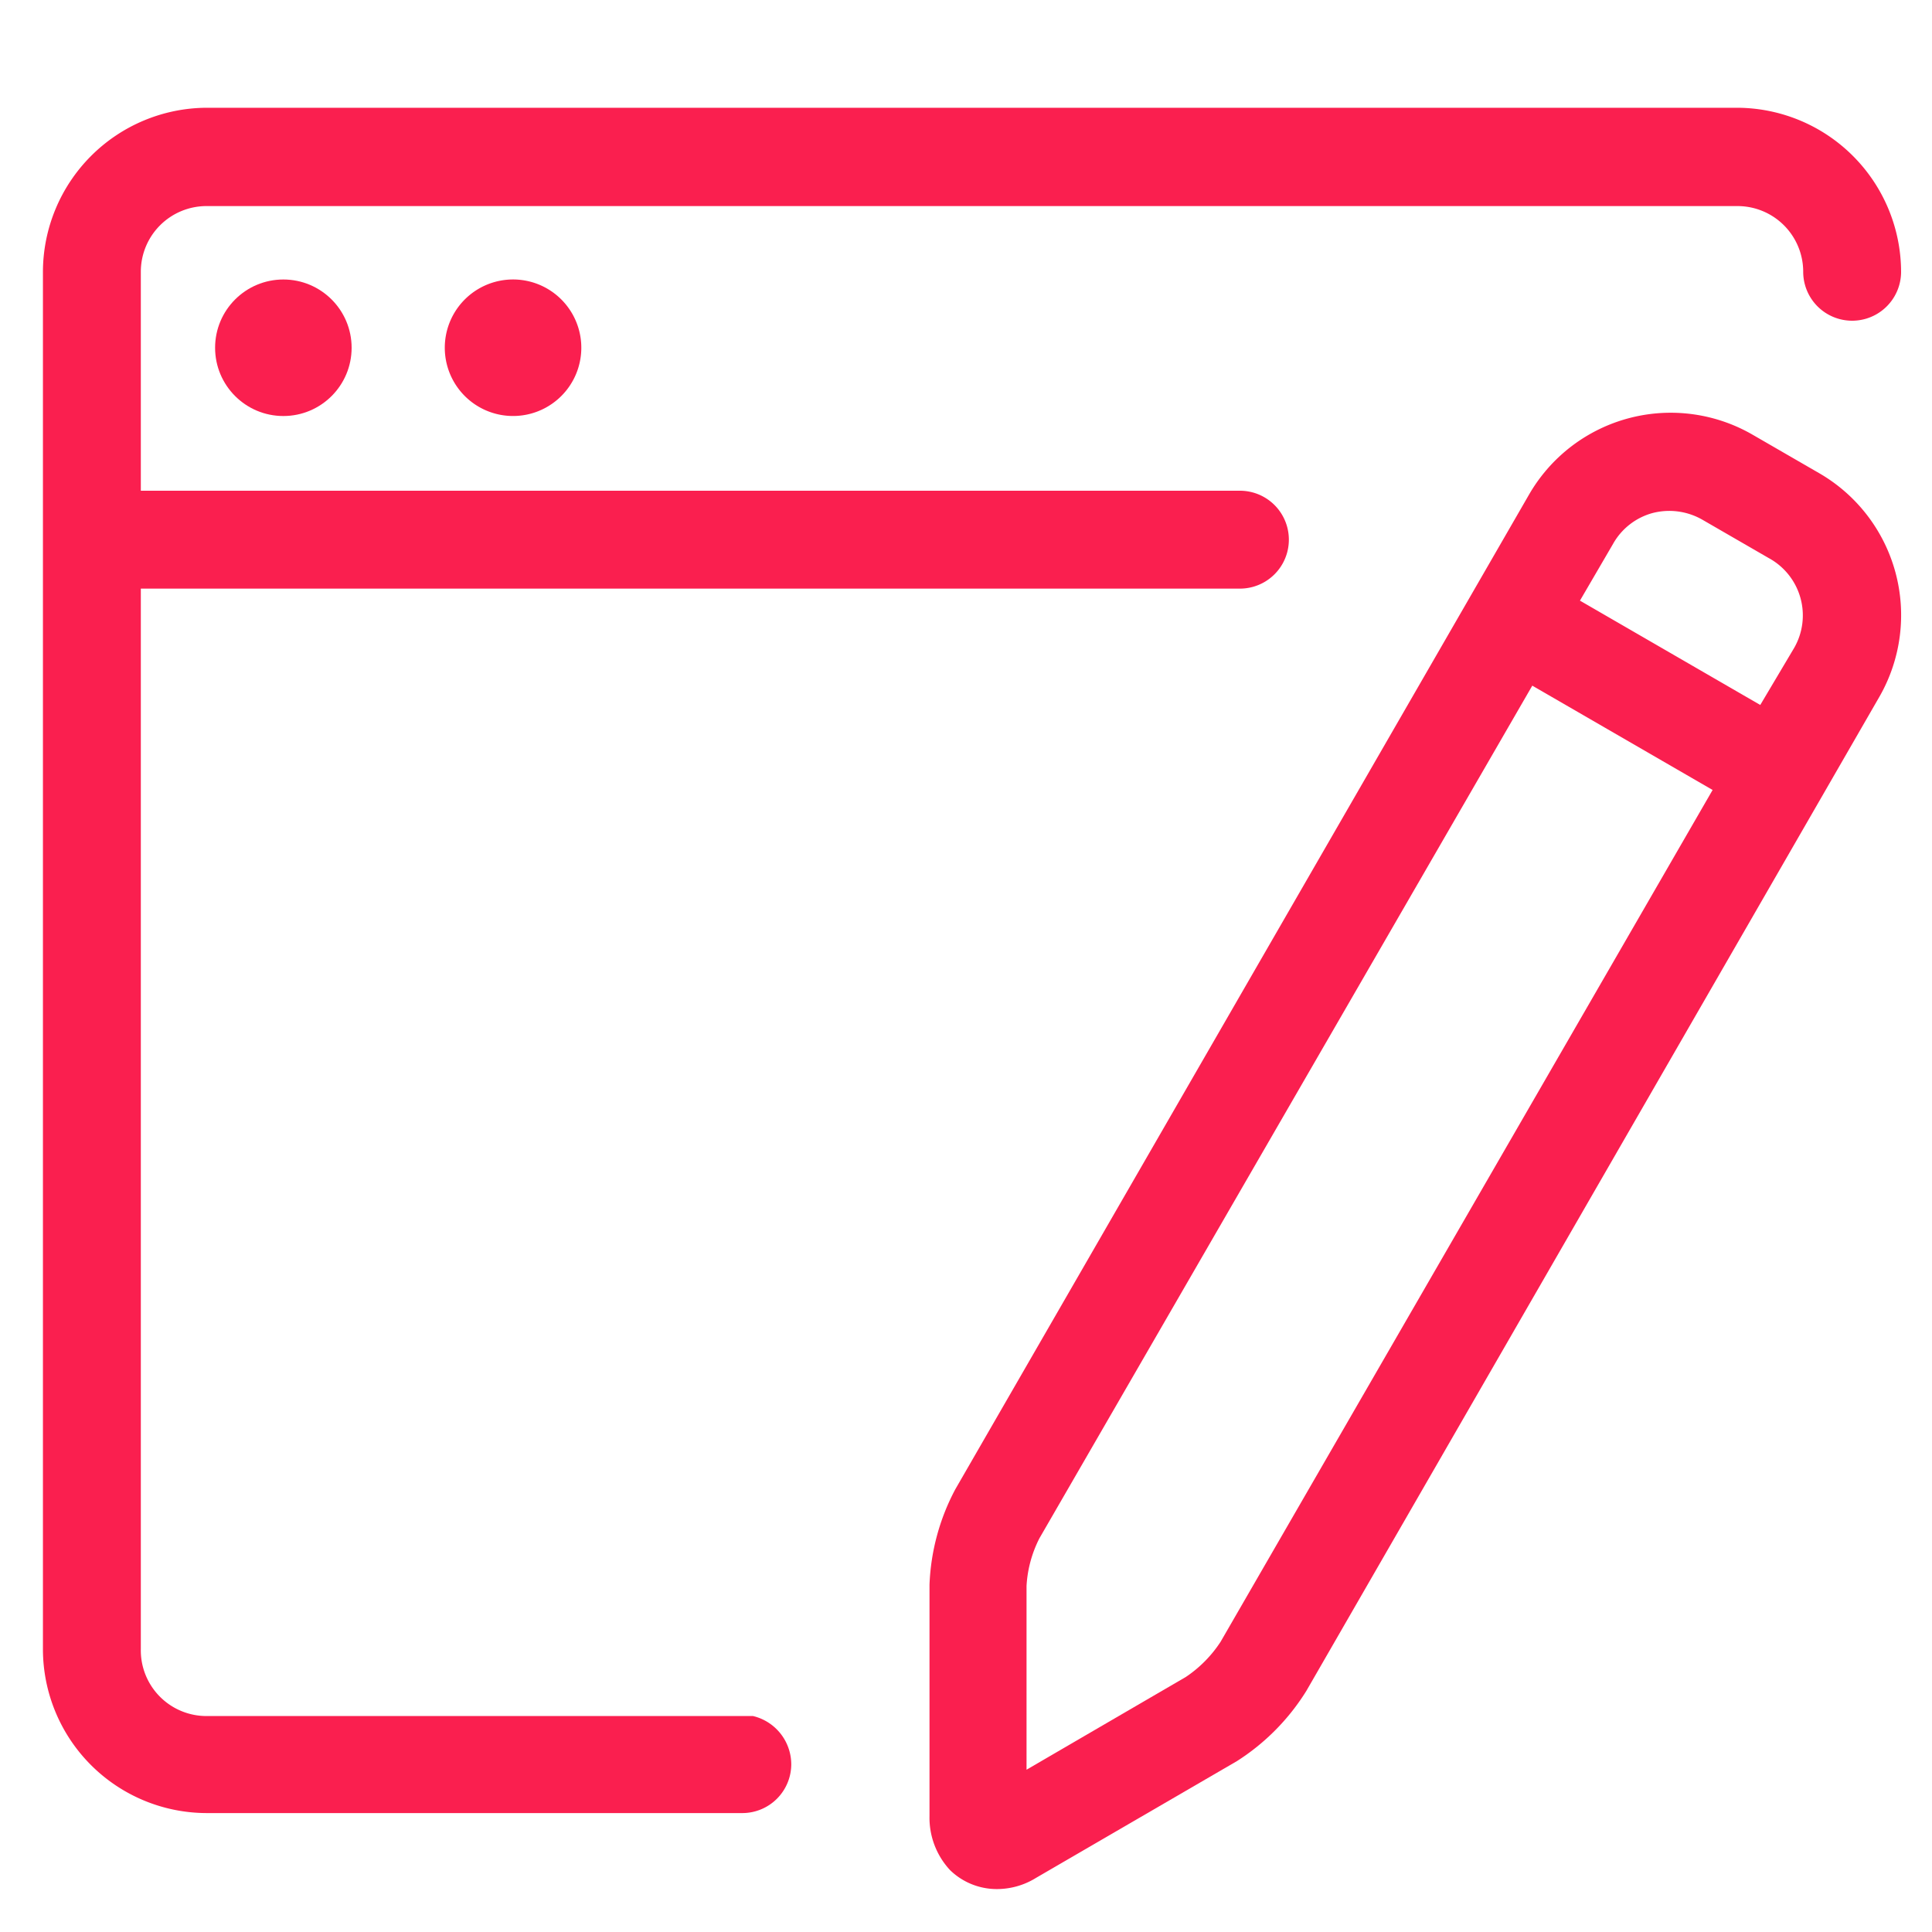 <svg xmlns="http://www.w3.org/2000/svg" xmlns:xlink="http://www.w3.org/1999/xlink" width="45" height="45" viewBox="0 0 45 45">
  <defs>
    <clipPath id="clip-Events">
      <rect width="45" height="45"/>
    </clipPath>
  </defs>
  <g id="Events" clip-path="url(#clip-Events)">
    <rect width="45" height="45" fill="rgba(255,255,255,0)"/>
    <g id="content-writing" transform="translate(1 2.51)">
      <path id="Path_14196" data-name="Path 14196" d="M16.54,37.46H3.82A1.53,1.53,0,0,1,2.28,35.9V11.2h25.6a1.14,1.14,0,0,0,0-2.28H2.28V3.82A1.53,1.53,0,0,1,3.82,2.29H39.47A1.53,1.53,0,0,1,41,3.82a1.14,1.14,0,1,0,2.28,0A3.83,3.83,0,0,0,39.47,0H3.81A3.83,3.83,0,0,0,0,3.82V35.91a3.82,3.82,0,0,0,3.81,3.81H16.29a1.14,1.14,0,0,0,1.14-1.14A1.16,1.16,0,0,0,16.54,37.46Z" fill="#fa1f4f"/>
      <circle id="Ellipse_3721" data-name="Ellipse 3721" cx="1.59" cy="1.59" r="1.59" transform="translate(4.01 4)" fill="#fa1f4f"/>
      <path id="Path_14197" data-name="Path 14197" d="M9.36,5.6a1.59,1.59,0,1,0,.48-1.149A1.59,1.59,0,0,0,9.36,5.6Z" fill="#fa1f4f"/>
      <path id="Path_14198" data-name="Path 14198" d="M41.37,8.51l-1.54-.89A3.81,3.81,0,0,0,34.62,9L21.25,32.18a5.14,5.14,0,0,0-.6,2.22v5.39a1.79,1.79,0,0,0,.48,1.26,1.56,1.56,0,0,0,1.08.44h0a1.73,1.73,0,0,0,.92-.26l4.68-2.72a5.18,5.18,0,0,0,1.62-1.64L42.78,13.71a3.82,3.82,0,0,0-1.41-5.2Zm-2.48,7.38L27.43,35.73a2.88,2.88,0,0,1-.81.82l-3.71,2.16V34.43a2.78,2.78,0,0,1,.3-1.11L34.69,13.46Zm1.9-3.31L40,13.91l-4.2-2.43.77-1.32a1.51,1.51,0,0,1,.92-.72,1.55,1.55,0,0,1,1.17.16l1.54.89a1.52,1.52,0,0,1,.59,2.09Z" fill="#fa1f4f"/>
    </g>
  </g>
</svg>
